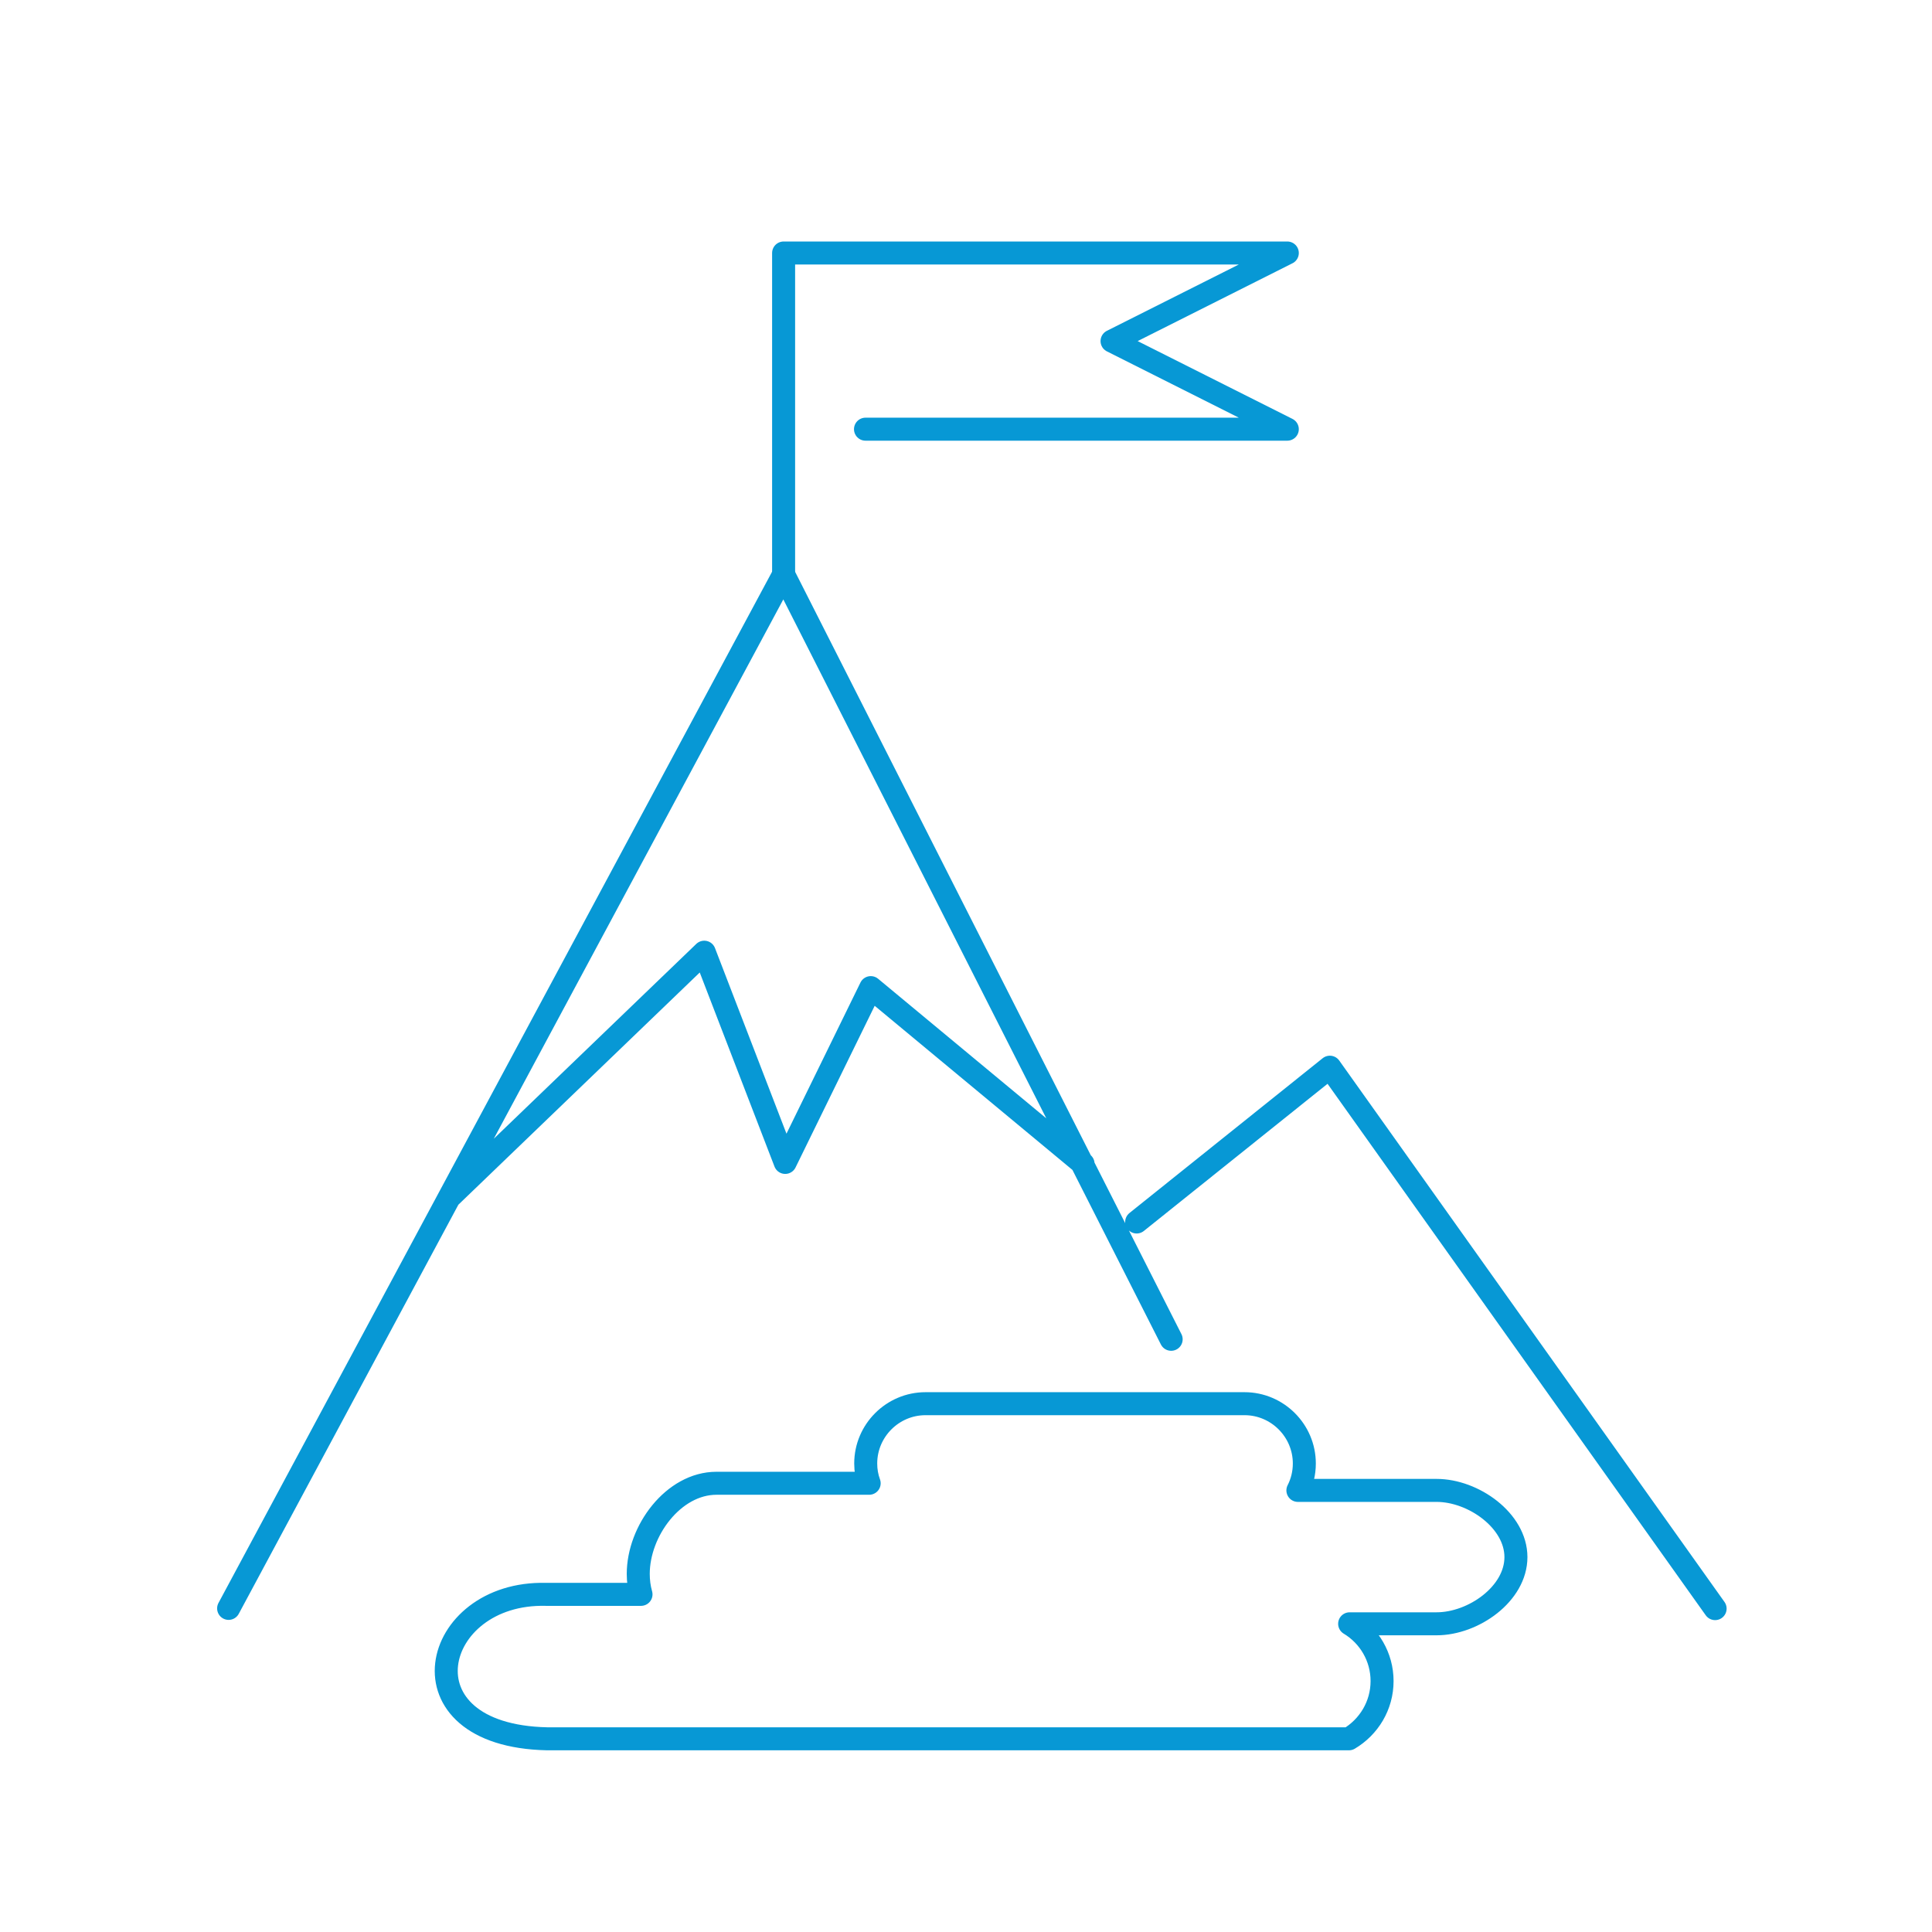 <?xml version="1.0" encoding="UTF-8"?>
<svg xmlns="http://www.w3.org/2000/svg" id="Layer_1" viewBox="0 0 84 84">
  <defs>
    <style>.cls-1{fill:none;stroke:#0798d5;stroke-linecap:round;stroke-linejoin:round;}</style>
  </defs>
  <path class="cls-1" d="m9.94,69.93l24.13-44.95,16.85,33.25m-1.5-5.1l8.4-6.73,16.75,23.54m-36.78-5.45c-.1-.27-.15-.56-.15-.86h0c0-1.43,1.17-2.6,2.6-2.6h13.87c1.43,0,2.6,1.17,2.6,2.6h0c0,.42-.1.82-.28,1.17h6.03c1.6,0,3.45,1.31,3.45,2.9h0c0,1.6-1.85,2.9-3.45,2.9h-3.78c.85.51,1.41,1.44,1.41,2.49h0c0,1.07-.58,2-1.44,2.51H23.79c-6.57-.14-5.07-6.41-.05-6.28h4.13c-.08-.28-.12-.58-.12-.89h0c0-1.87,1.53-3.94,3.4-3.94h6.64Zm-18.25-12.43l11.08-10.66,3.52,9.14,3.72-7.6,9.23,7.66"></path>
  <path class="cls-1" d="m34.07,24.99v-13.99m3.56,7.66h18.34l-7.62-3.83,7.62-3.83h-21.9"></path>
</svg>
